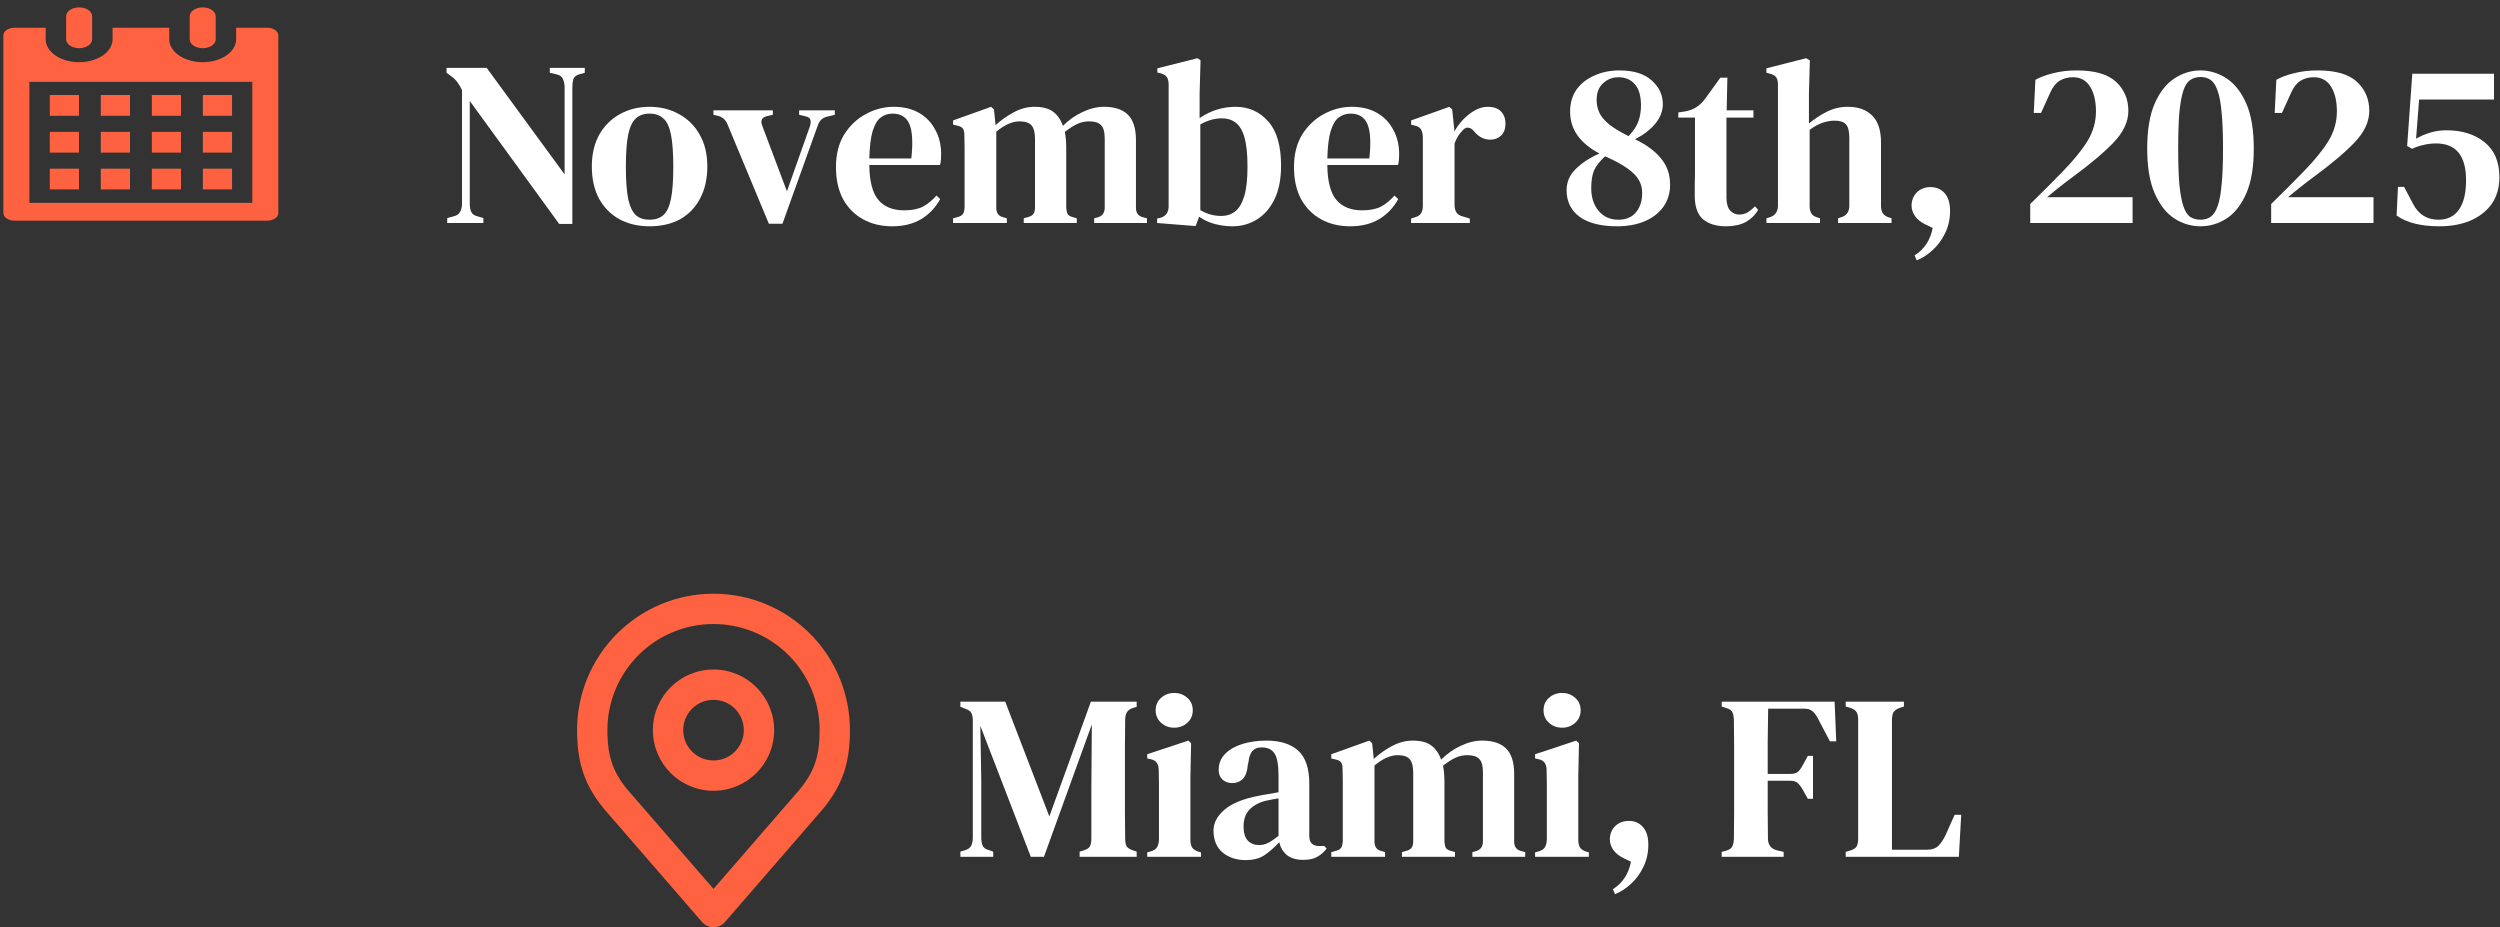 <svg width="213" height="79" viewBox="0 0 213 79" fill="none" xmlns="http://www.w3.org/2000/svg">
<rect x="0" y="0" width="213" height="79" fill="#333333" stroke="none"/>
<path d="M63.375 62.209C63.375 60.782 62.218 59.625 60.792 59.625C59.365 59.625 58.208 60.782 58.208 62.209C58.208 63.635 59.365 64.792 60.792 64.792C62.218 64.792 63.375 63.635 63.375 62.209ZM65.958 62.209C65.958 65.062 63.645 67.375 60.792 67.375C57.938 67.375 55.625 65.062 55.625 62.209C55.625 59.355 57.938 57.042 60.792 57.042C63.645 57.042 65.958 59.355 65.958 62.209Z" fill="#FF6240"/>
<path d="M69.833 62.209C69.833 59.81 68.881 57.51 67.186 55.815C65.596 54.225 63.474 53.289 61.239 53.178L60.791 53.167C58.394 53.167 56.093 54.119 54.398 55.815C52.702 57.51 51.75 59.81 51.75 62.209L51.755 62.621C51.781 63.554 51.901 64.299 52.121 64.961C52.367 65.704 52.76 66.407 53.383 67.189L60.791 75.734L68.198 67.189C68.822 66.406 69.216 65.705 69.462 64.961C69.713 64.204 69.833 63.339 69.833 62.209ZM72.416 62.209C72.416 63.522 72.278 64.679 71.915 65.775C71.549 66.876 70.979 67.851 70.195 68.828C70.185 68.841 70.174 68.855 70.164 68.867L61.768 78.555C61.523 78.838 61.166 79 60.791 79C60.417 79 60.06 78.838 59.815 78.555L51.419 68.867C51.408 68.855 51.398 68.841 51.388 68.828C50.604 67.851 50.034 66.876 49.669 65.775C49.351 64.816 49.205 63.81 49.173 62.694L49.166 62.209C49.166 59.125 50.391 56.168 52.571 53.988C54.751 51.808 57.708 50.584 60.791 50.584C63.875 50.584 66.832 51.808 69.012 53.988C71.192 56.168 72.416 59.125 72.416 62.209Z" fill="#FF6240"/>
<path d="M157.255 73V72.58L157.655 72.46C157.935 72.367 158.115 72.246 158.195 72.1C158.275 71.94 158.315 71.72 158.315 71.44V61.32C158.315 61.053 158.275 60.846 158.195 60.7C158.115 60.54 157.942 60.413 157.675 60.32L157.255 60.2V59.78H162.215V60.2L161.835 60.32C161.582 60.413 161.408 60.54 161.315 60.7C161.235 60.86 161.195 61.08 161.195 61.36V72.4H164.135C164.588 72.4 164.928 72.287 165.155 72.06C165.382 71.833 165.595 71.507 165.795 71.08L166.535 69.42H167.095L166.895 73H157.255Z" fill="white"/>
<path d="M146.688 73V72.58L147.068 72.48C147.335 72.4 147.508 72.28 147.588 72.12C147.668 71.96 147.715 71.74 147.728 71.46C147.742 70.7 147.748 69.933 147.748 69.16C147.748 68.373 147.748 67.587 147.748 66.8V65.98C147.748 65.207 147.748 64.433 147.748 63.66C147.748 62.886 147.742 62.113 147.728 61.34C147.715 61.06 147.675 60.846 147.608 60.7C147.542 60.54 147.382 60.42 147.128 60.34L146.688 60.2V59.78H156.308L156.448 63.16H155.908L154.868 61.18C154.735 60.926 154.588 60.733 154.428 60.6C154.268 60.453 154.035 60.38 153.728 60.38H150.648C150.635 61.273 150.622 62.193 150.608 63.14C150.608 64.073 150.608 65.007 150.608 65.94H152.528C152.835 65.94 153.062 65.873 153.208 65.74C153.355 65.593 153.495 65.393 153.628 65.14L154.028 64.4H154.468V68.06H154.028L153.628 67.34C153.482 67.073 153.335 66.873 153.188 66.74C153.055 66.593 152.835 66.52 152.528 66.52H150.608C150.608 67.4 150.608 68.246 150.608 69.06C150.608 69.86 150.615 70.647 150.628 71.42C150.628 71.966 150.875 72.306 151.368 72.44L151.968 72.58V73H146.688Z" fill="white"/>
<path d="M137.598 76.18L137.418 75.76C138.244 75.24 138.758 74.46 138.958 73.42L138.338 73.12C137.951 72.933 137.658 72.7 137.458 72.42C137.258 72.127 137.158 71.827 137.158 71.52C137.158 71.08 137.304 70.707 137.598 70.4C137.904 70.093 138.298 69.94 138.778 69.94C139.271 69.94 139.671 70.113 139.978 70.46C140.284 70.807 140.438 71.307 140.438 71.96C140.438 72.68 140.291 73.327 139.998 73.9C139.718 74.473 139.358 74.953 138.918 75.34C138.491 75.727 138.051 76.007 137.598 76.18Z" fill="white"/>
<path d="M133.09 62C132.65 62 132.276 61.86 131.97 61.58C131.663 61.3 131.51 60.947 131.51 60.52C131.51 60.08 131.663 59.727 131.97 59.46C132.276 59.18 132.65 59.04 133.09 59.04C133.53 59.04 133.903 59.18 134.21 59.46C134.516 59.727 134.67 60.08 134.67 60.52C134.67 60.947 134.516 61.3 134.21 61.58C133.903 61.86 133.53 62 133.09 62ZM130.79 73V72.62L131.09 72.54C131.356 72.46 131.536 72.34 131.63 72.18C131.723 72.02 131.776 71.807 131.79 71.54V67.86C131.79 67.447 131.79 67.067 131.79 66.72C131.79 66.36 131.783 65.993 131.77 65.62C131.77 65.353 131.716 65.147 131.61 65C131.516 64.84 131.336 64.733 131.07 64.68L130.79 64.62V64.26L134.29 63.1L134.53 63.32L134.47 66.16V71.56C134.47 71.827 134.516 72.04 134.61 72.2C134.716 72.36 134.896 72.48 135.15 72.56L135.37 72.62V73H130.79Z" fill="white"/>
<path d="M113.426 73V72.6L113.866 72.48C114.079 72.413 114.219 72.32 114.286 72.2C114.352 72.067 114.392 71.893 114.406 71.68V67.72C114.406 67.28 114.406 66.907 114.406 66.6C114.406 66.293 114.399 65.933 114.386 65.52C114.386 65.293 114.352 65.12 114.286 65C114.219 64.867 114.072 64.773 113.846 64.72L113.426 64.62V64.26L116.666 63.1L116.906 63.32L117.046 64.66C117.512 64.233 118.032 63.867 118.606 63.56C119.179 63.253 119.766 63.1 120.366 63.1C121.032 63.1 121.552 63.233 121.926 63.5C122.299 63.767 122.586 64.173 122.786 64.72C123.292 64.213 123.852 63.82 124.466 63.54C125.079 63.247 125.686 63.1 126.286 63.1C127.192 63.1 127.872 63.327 128.326 63.78C128.779 64.233 129.006 64.947 129.006 65.92V71.7C129.006 72.127 129.192 72.393 129.566 72.5L129.946 72.6V73H125.446V72.6L125.806 72.5C126.166 72.38 126.346 72.107 126.346 71.68V65.82C126.346 65.247 126.239 64.86 126.026 64.66C125.826 64.447 125.492 64.34 125.026 64.34C124.666 64.34 124.326 64.413 124.006 64.56C123.686 64.707 123.332 64.933 122.946 65.24C123.026 65.64 123.066 66.1 123.066 66.62V71.7C123.079 71.927 123.119 72.107 123.186 72.24C123.266 72.36 123.412 72.447 123.626 72.5L123.966 72.6V73H119.446V72.6L119.866 72.48C120.079 72.413 120.219 72.32 120.286 72.2C120.366 72.067 120.406 71.893 120.406 71.68V65.84C120.406 65.293 120.306 64.907 120.106 64.68C119.906 64.453 119.566 64.34 119.086 64.34C118.472 64.34 117.812 64.633 117.106 65.22V71.7C117.106 72.14 117.292 72.407 117.666 72.5L118.006 72.6V73H113.426Z" fill="white"/>
<path d="M106.111 73.28C105.351 73.28 104.704 73.067 104.171 72.64C103.651 72.2 103.391 71.573 103.391 70.76C103.391 70.12 103.698 69.533 104.311 69C104.938 68.453 105.918 68.053 107.251 67.8C107.478 67.747 107.738 67.7 108.031 67.66C108.338 67.607 108.638 67.553 108.931 67.5V66.08C108.931 65.173 108.818 64.547 108.591 64.2C108.364 63.853 108.004 63.68 107.511 63.68H107.451C107.144 63.68 106.898 63.78 106.711 63.98C106.538 64.167 106.424 64.48 106.371 64.92L106.311 65.18C106.271 65.713 106.131 66.107 105.891 66.36C105.651 66.6 105.351 66.72 104.991 66.72C104.658 66.72 104.378 66.62 104.151 66.42C103.938 66.207 103.831 65.933 103.831 65.6C103.831 65.053 104.018 64.593 104.391 64.22C104.764 63.847 105.258 63.567 105.871 63.38C106.498 63.193 107.171 63.1 107.891 63.1C109.078 63.1 109.984 63.387 110.611 63.96C111.238 64.533 111.551 65.467 111.551 66.76V71.22C111.551 71.793 111.824 72.08 112.371 72.08H112.831L113.031 72.3C112.791 72.607 112.524 72.84 112.231 73C111.938 73.173 111.538 73.26 111.031 73.26C110.458 73.26 109.998 73.127 109.651 72.86C109.318 72.58 109.098 72.213 108.991 71.76C108.564 72.213 108.144 72.58 107.731 72.86C107.318 73.14 106.778 73.28 106.111 73.28ZM107.271 72C107.538 72 107.791 71.94 108.031 71.82C108.271 71.7 108.571 71.5 108.931 71.22V68.02C108.584 68.073 108.231 68.14 107.871 68.22C107.298 68.353 106.831 68.6 106.471 68.96C106.124 69.32 105.951 69.807 105.951 70.42C105.951 70.953 106.071 71.353 106.311 71.62C106.564 71.873 106.884 72 107.271 72Z" fill="white"/>
<path d="M100.043 62C99.603 62 99.229 61.86 98.923 61.58C98.616 61.3 98.463 60.947 98.463 60.52C98.463 60.08 98.616 59.727 98.923 59.46C99.229 59.18 99.603 59.04 100.043 59.04C100.483 59.04 100.856 59.18 101.163 59.46C101.469 59.727 101.623 60.08 101.623 60.52C101.623 60.947 101.469 61.3 101.163 61.58C100.856 61.86 100.483 62 100.043 62ZM97.743 73V72.62L98.043 72.54C98.309 72.46 98.489 72.34 98.583 72.18C98.676 72.02 98.729 71.807 98.743 71.54V67.86C98.743 67.447 98.743 67.067 98.743 66.72C98.743 66.36 98.736 65.993 98.723 65.62C98.723 65.353 98.669 65.147 98.563 65C98.469 64.84 98.289 64.733 98.023 64.68L97.743 64.62V64.26L101.243 63.1L101.483 63.32L101.423 66.16V71.56C101.423 71.827 101.469 72.04 101.563 72.2C101.669 72.36 101.849 72.48 102.103 72.56L102.323 72.62V73H97.743Z" fill="white"/>
<path d="M81.824 73V72.56L82.224 72.44C82.478 72.36 82.651 72.233 82.744 72.06C82.838 71.873 82.884 71.633 82.884 71.34V61.44C82.884 61.173 82.851 60.96 82.784 60.8C82.718 60.627 82.551 60.493 82.284 60.4L81.824 60.22V59.78H85.644L89.404 69.56L92.944 59.78H96.844V60.22L96.524 60.32C96.271 60.4 96.098 60.526 96.004 60.7C95.911 60.86 95.864 61.073 95.864 61.34C95.851 62.113 95.844 62.886 95.844 63.66C95.844 64.42 95.844 65.193 95.844 65.98V66.8C95.844 67.573 95.844 68.347 95.844 69.12C95.844 69.893 95.851 70.66 95.864 71.42C95.864 71.7 95.898 71.913 95.964 72.06C96.031 72.207 96.191 72.326 96.444 72.42L96.844 72.56V73H91.984V72.56L92.424 72.42C92.678 72.326 92.831 72.207 92.884 72.06C92.951 71.9 92.984 71.686 92.984 71.42V67.08L93.024 61.72L88.944 73H87.824L83.524 61.84L83.604 66.4V71.36C83.604 71.653 83.644 71.886 83.724 72.06C83.804 72.233 83.971 72.353 84.224 72.42L84.624 72.56V73H81.824Z" fill="white"/>
<path d="M207.849 19.28C206.249 19.28 205.029 18.973 204.189 18.36L204.309 15.92H204.829L205.609 17.4C205.849 17.853 206.149 18.186 206.509 18.4C206.869 18.613 207.283 18.72 207.749 18.72C208.509 18.72 209.089 18.44 209.489 17.88C209.903 17.306 210.109 16.466 210.109 15.36C210.109 13.267 209.256 12.22 207.549 12.22C207.216 12.22 206.869 12.26 206.509 12.34C206.149 12.42 205.816 12.533 205.509 12.68L205.089 12.44L205.529 6.28H212.489V8.48H206.109L205.849 11.82C206.156 11.633 206.536 11.466 206.989 11.32C207.443 11.173 207.923 11.1 208.429 11.1C209.763 11.1 210.849 11.44 211.689 12.12C212.529 12.8 212.949 13.793 212.949 15.1C212.949 15.993 212.729 16.753 212.289 17.38C211.849 17.993 211.243 18.466 210.469 18.8C209.709 19.12 208.836 19.28 207.849 19.28Z" fill="white"/>
<path d="M193.803 9.62L193.943 6.8C194.343 6.573 194.843 6.387 195.443 6.24C196.056 6.08 196.73 6 197.463 6C199.01 6 200.13 6.327 200.823 6.98C201.516 7.633 201.863 8.453 201.863 9.44C201.863 10.36 201.45 11.253 200.623 12.12C199.796 12.987 198.61 13.987 197.063 15.12C196.77 15.333 196.43 15.593 196.043 15.9C195.67 16.193 195.303 16.493 194.943 16.8H202.223V19H193.503V17.38C194.49 16.42 195.403 15.507 196.243 14.64C197.216 13.64 197.936 12.753 198.403 11.98C198.87 11.193 199.103 10.367 199.103 9.5C199.103 8.62 198.936 7.913 198.603 7.38C198.27 6.847 197.783 6.58 197.143 6.58C196.716 6.58 196.336 6.68 196.003 6.88C195.683 7.08 195.416 7.42 195.203 7.9L194.423 9.62H193.803Z" fill="white"/>
<path d="M187.482 19.28C186.695 19.28 185.955 19.06 185.262 18.62C184.569 18.167 184.009 17.453 183.582 16.48C183.155 15.507 182.942 14.233 182.942 12.66C182.942 11.073 183.155 9.793 183.582 8.82C184.009 7.847 184.569 7.133 185.262 6.68C185.955 6.227 186.695 6 187.482 6C188.269 6 189.009 6.227 189.702 6.68C190.395 7.133 190.955 7.847 191.382 8.82C191.809 9.793 192.022 11.073 192.022 12.66C192.022 14.233 191.809 15.507 191.382 16.48C190.955 17.453 190.395 18.167 189.702 18.62C189.009 19.06 188.269 19.28 187.482 19.28ZM187.482 18.72C187.829 18.72 188.122 18.633 188.362 18.46C188.602 18.287 188.795 17.987 188.942 17.56C189.102 17.12 189.215 16.507 189.282 15.72C189.362 14.92 189.402 13.9 189.402 12.66C189.402 11.407 189.362 10.387 189.282 9.6C189.215 8.8 189.102 8.18 188.942 7.74C188.795 7.3 188.602 6.993 188.362 6.82C188.122 6.647 187.829 6.56 187.482 6.56C187.149 6.56 186.855 6.647 186.602 6.82C186.362 6.98 186.169 7.28 186.022 7.72C185.875 8.16 185.762 8.78 185.682 9.58C185.615 10.38 185.582 11.407 185.582 12.66C185.582 13.9 185.615 14.92 185.682 15.72C185.762 16.507 185.875 17.12 186.022 17.56C186.169 18 186.362 18.307 186.602 18.48C186.855 18.64 187.149 18.72 187.482 18.72Z" fill="white"/>
<path d="M173.276 9.62L173.416 6.8C173.816 6.573 174.316 6.387 174.916 6.24C175.529 6.08 176.202 6 176.936 6C178.482 6 179.602 6.327 180.296 6.98C180.989 7.633 181.336 8.453 181.336 9.44C181.336 10.36 180.922 11.253 180.096 12.12C179.269 12.987 178.082 13.987 176.536 15.12C176.242 15.333 175.902 15.593 175.516 15.9C175.142 16.193 174.776 16.493 174.416 16.8H181.696V19H172.976V17.38C173.962 16.42 174.876 15.507 175.716 14.64C176.689 13.64 177.409 12.753 177.876 11.98C178.342 11.193 178.576 10.367 178.576 9.5C178.576 8.62 178.409 7.913 178.076 7.38C177.742 6.847 177.256 6.58 176.616 6.58C176.189 6.58 175.809 6.68 175.476 6.88C175.156 7.08 174.889 7.42 174.676 7.9L173.896 9.62H173.276Z" fill="white"/>
<path d="M163.305 22.18L163.125 21.76C163.951 21.24 164.465 20.46 164.665 19.42L164.045 19.12C163.658 18.933 163.365 18.7 163.165 18.42C162.965 18.127 162.865 17.827 162.865 17.52C162.865 17.08 163.011 16.707 163.305 16.4C163.611 16.093 164.005 15.94 164.485 15.94C164.978 15.94 165.378 16.113 165.685 16.46C165.991 16.807 166.145 17.307 166.145 17.96C166.145 18.68 165.998 19.327 165.705 19.9C165.425 20.473 165.065 20.953 164.625 21.34C164.198 21.727 163.758 22.007 163.305 22.18Z" fill="white"/>
<path d="M150.501 19V18.6L150.761 18.52C151.241 18.373 151.481 18.04 151.481 17.52V7.22C151.481 6.94 151.434 6.733 151.341 6.6C151.248 6.453 151.068 6.347 150.801 6.28L150.501 6.2V5.82L153.881 4.96L154.201 5.14L154.121 7.96V10.52C154.588 10.133 155.094 9.8 155.641 9.52C156.201 9.24 156.801 9.1 157.441 9.1C158.321 9.1 159.008 9.347 159.501 9.84C160.008 10.333 160.261 11.093 160.261 12.12V17.54C160.261 17.807 160.314 18.02 160.421 18.18C160.528 18.34 160.714 18.46 160.981 18.54L161.161 18.6V19H156.601V18.6L156.841 18.52C157.321 18.387 157.561 18.053 157.561 17.52V11.74C157.561 11.193 157.468 10.813 157.281 10.6C157.094 10.387 156.768 10.28 156.301 10.28C155.981 10.28 155.641 10.34 155.281 10.46C154.934 10.58 154.568 10.78 154.181 11.06V17.56C154.181 17.827 154.234 18.04 154.341 18.2C154.448 18.36 154.628 18.473 154.881 18.54L155.061 18.6V19H150.501Z" fill="white"/>
<path d="M147.053 19.28C146.226 19.28 145.573 19.08 145.093 18.68C144.626 18.267 144.393 17.6 144.393 16.68C144.393 16.36 144.393 16.06 144.393 15.78C144.406 15.487 144.413 15.147 144.413 14.76V10.02H142.993V9.58L143.533 9.5C143.92 9.433 144.246 9.313 144.513 9.14C144.793 8.967 145.046 8.727 145.273 8.42L146.573 6.62H147.173L147.113 9.4H149.393V10.02H147.093V16.84C147.093 17.32 147.193 17.68 147.393 17.92C147.606 18.16 147.866 18.28 148.173 18.28C148.44 18.28 148.68 18.22 148.893 18.1C149.106 17.967 149.32 17.794 149.533 17.58L149.793 17.88C149.54 18.32 149.186 18.667 148.733 18.92C148.28 19.16 147.72 19.28 147.053 19.28Z" fill="white"/>
<path d="M133.473 16.2C133.473 15.507 133.733 14.907 134.253 14.4C134.773 13.88 135.446 13.44 136.273 13.08C134.606 12.2 133.773 11.013 133.773 9.52C133.773 8.787 133.953 8.16 134.313 7.64C134.686 7.12 135.193 6.72 135.833 6.44C136.473 6.147 137.186 6 137.973 6C139.186 6 140.106 6.287 140.733 6.86C141.359 7.42 141.673 8.093 141.673 8.88C141.673 9.467 141.453 10.027 141.013 10.56C140.573 11.08 139.999 11.513 139.293 11.86C140.293 12.34 141.039 12.893 141.533 13.52C142.039 14.133 142.293 14.873 142.293 15.74C142.293 16.447 142.106 17.067 141.733 17.6C141.359 18.133 140.833 18.547 140.153 18.84C139.473 19.133 138.679 19.28 137.773 19.28C136.399 19.28 135.339 19.013 134.593 18.48C133.846 17.933 133.473 17.173 133.473 16.2ZM136.033 8.52C136.033 8.893 136.106 9.247 136.253 9.58C136.399 9.9 136.666 10.227 137.053 10.56C137.439 10.88 138.006 11.227 138.753 11.6C139.193 11.133 139.479 10.693 139.613 10.28C139.746 9.867 139.813 9.44 139.813 9C139.813 8.173 139.639 7.567 139.293 7.18C138.946 6.78 138.479 6.58 137.893 6.58C137.386 6.58 136.946 6.753 136.573 7.1C136.213 7.433 136.033 7.907 136.033 8.52ZM135.573 16.04C135.573 16.827 135.786 17.473 136.213 17.98C136.639 18.473 137.193 18.72 137.873 18.72C138.539 18.72 139.046 18.507 139.393 18.08C139.739 17.653 139.913 17.113 139.913 16.46C139.913 16.033 139.819 15.66 139.633 15.34C139.446 15.007 139.126 14.68 138.673 14.36C138.233 14.04 137.613 13.7 136.813 13.34L136.753 13.32C136.299 13.733 135.986 14.133 135.813 14.52C135.653 14.907 135.573 15.413 135.573 16.04Z" fill="white"/>
<path d="M120.227 19V18.62L120.527 18.52C120.793 18.453 120.973 18.34 121.067 18.18C121.173 18.02 121.227 17.807 121.227 17.54V11.68C121.213 11.387 121.16 11.167 121.067 11.02C120.973 10.86 120.793 10.753 120.527 10.7L120.227 10.62V10.26L123.487 9.1L123.727 9.32L123.907 11.08V11.22C124.107 10.847 124.36 10.5 124.667 10.18C124.973 9.86 125.307 9.6 125.667 9.4C126.027 9.2 126.387 9.1 126.747 9.1C127.253 9.1 127.633 9.233 127.887 9.5C128.14 9.767 128.267 10.107 128.267 10.52C128.267 10.973 128.14 11.32 127.887 11.56C127.633 11.787 127.327 11.9 126.967 11.9C126.433 11.9 125.973 11.66 125.587 11.18L125.547 11.14C125.413 10.98 125.26 10.893 125.087 10.88C124.927 10.853 124.767 10.933 124.607 11.12C124.473 11.253 124.347 11.413 124.227 11.6C124.12 11.773 124.02 11.98 123.927 12.22V17.46C123.927 17.713 123.98 17.927 124.087 18.1C124.193 18.26 124.373 18.373 124.627 18.44L125.227 18.62V19H120.227Z" fill="white"/>
<path d="M115.168 9.1C116.008 9.1 116.728 9.273 117.328 9.62C117.928 9.967 118.388 10.447 118.708 11.06C119.041 11.66 119.208 12.353 119.208 13.14C119.208 13.313 119.201 13.48 119.188 13.64C119.175 13.787 119.148 13.927 119.108 14.06H113.088C113.101 15.433 113.355 16.42 113.848 17.02C114.355 17.62 115.088 17.92 116.048 17.92C116.715 17.92 117.255 17.813 117.668 17.6C118.081 17.373 118.461 17.06 118.808 16.66L119.128 16.96C118.728 17.693 118.181 18.267 117.488 18.68C116.808 19.08 115.995 19.28 115.048 19.28C114.101 19.28 113.268 19.08 112.548 18.68C111.828 18.28 111.261 17.707 110.848 16.96C110.448 16.2 110.248 15.293 110.248 14.24C110.248 13.147 110.481 12.22 110.948 11.46C111.428 10.7 112.041 10.12 112.788 9.72C113.548 9.307 114.341 9.1 115.168 9.1ZM115.068 9.68C114.681 9.68 114.341 9.793 114.048 10.02C113.768 10.233 113.541 10.62 113.368 11.18C113.208 11.727 113.115 12.5 113.088 13.5H116.668C116.815 12.153 116.761 11.18 116.508 10.58C116.255 9.98 115.775 9.68 115.068 9.68Z" fill="white"/>
<path d="M101.867 19.26L98.587 19V18.62L98.787 18.58C99.307 18.46 99.567 18.127 99.567 17.58V7.18C99.567 6.913 99.514 6.707 99.407 6.56C99.314 6.413 99.134 6.307 98.867 6.24L98.607 6.18V5.82L102.027 4.96L102.287 5.14L102.207 7.96V10.06C103.154 9.42 104.174 9.1 105.267 9.1C106.387 9.1 107.314 9.513 108.047 10.34C108.78 11.153 109.147 12.413 109.147 14.12C109.147 15.253 108.96 16.207 108.587 16.98C108.214 17.74 107.714 18.313 107.087 18.7C106.46 19.087 105.767 19.28 105.007 19.28C104.5 19.28 103.994 19.213 103.487 19.08C102.994 18.947 102.554 18.74 102.167 18.46L101.867 19.26ZM104.067 18.4C104.507 18.4 104.894 18.273 105.227 18.02C105.56 17.767 105.82 17.333 106.007 16.72C106.194 16.107 106.287 15.267 106.287 14.2C106.287 13.133 106.2 12.3 106.027 11.7C105.854 11.1 105.6 10.68 105.267 10.44C104.947 10.2 104.56 10.08 104.107 10.08C103.507 10.08 102.894 10.253 102.267 10.6V17.9C102.814 18.233 103.414 18.4 104.067 18.4Z" fill="white"/>
<path d="M81.203 19V18.6L81.643 18.48C81.856 18.413 81.996 18.32 82.063 18.2C82.13 18.067 82.17 17.893 82.183 17.68V13.72C82.183 13.28 82.183 12.907 82.183 12.6C82.183 12.293 82.177 11.933 82.163 11.52C82.163 11.293 82.13 11.12 82.063 11C81.996 10.867 81.85 10.773 81.623 10.72L81.203 10.62V10.26L84.443 9.1L84.683 9.32L84.823 10.66C85.29 10.233 85.81 9.867 86.383 9.56C86.957 9.253 87.543 9.1 88.143 9.1C88.81 9.1 89.33 9.233 89.703 9.5C90.076 9.767 90.363 10.173 90.563 10.72C91.07 10.213 91.63 9.82 92.243 9.54C92.856 9.247 93.463 9.1 94.063 9.1C94.97 9.1 95.65 9.327 96.103 9.78C96.556 10.233 96.783 10.947 96.783 11.92V17.7C96.783 18.127 96.97 18.393 97.343 18.5L97.723 18.6V19H93.223V18.6L93.583 18.5C93.943 18.38 94.123 18.107 94.123 17.68V11.82C94.123 11.247 94.016 10.86 93.803 10.66C93.603 10.447 93.27 10.34 92.803 10.34C92.443 10.34 92.103 10.413 91.783 10.56C91.463 10.707 91.11 10.933 90.723 11.24C90.803 11.64 90.843 12.1 90.843 12.62V17.7C90.856 17.927 90.897 18.107 90.963 18.24C91.043 18.36 91.19 18.447 91.403 18.5L91.743 18.6V19H87.223V18.6L87.643 18.48C87.856 18.413 87.996 18.32 88.063 18.2C88.143 18.067 88.183 17.893 88.183 17.68V11.84C88.183 11.293 88.083 10.907 87.883 10.68C87.683 10.453 87.343 10.34 86.863 10.34C86.25 10.34 85.59 10.633 84.883 11.22V17.7C84.883 18.14 85.07 18.407 85.443 18.5L85.783 18.6V19H81.203Z" fill="white"/>
<path d="M76.145 9.1C76.985 9.1 77.705 9.273 78.305 9.62C78.905 9.967 79.365 10.447 79.685 11.06C80.018 11.66 80.185 12.353 80.185 13.14C80.185 13.313 80.178 13.48 80.165 13.64C80.151 13.787 80.125 13.927 80.085 14.06H74.065C74.078 15.433 74.331 16.42 74.825 17.02C75.331 17.62 76.065 17.92 77.025 17.92C77.691 17.92 78.231 17.813 78.645 17.6C79.058 17.373 79.438 17.06 79.785 16.66L80.105 16.96C79.705 17.693 79.158 18.267 78.465 18.68C77.785 19.08 76.971 19.28 76.025 19.28C75.078 19.28 74.245 19.08 73.525 18.68C72.805 18.28 72.238 17.707 71.825 16.96C71.425 16.2 71.225 15.293 71.225 14.24C71.225 13.147 71.458 12.22 71.925 11.46C72.405 10.7 73.018 10.12 73.765 9.72C74.525 9.307 75.318 9.1 76.145 9.1ZM76.045 9.68C75.658 9.68 75.318 9.793 75.025 10.02C74.745 10.233 74.518 10.62 74.345 11.18C74.185 11.727 74.091 12.5 74.065 13.5H77.645C77.791 12.153 77.738 11.18 77.485 10.58C77.231 9.98 76.751 9.68 76.045 9.68Z" fill="white"/>
<path d="M65.506 19.06L61.986 10.6C61.84 10.227 61.58 9.987 61.206 9.88L60.786 9.78V9.4H65.846V9.78L65.326 9.9C64.9 10.007 64.773 10.28 64.946 10.72L67.046 16.3L69.006 10.76C69.073 10.533 69.086 10.353 69.046 10.22C69.019 10.073 68.893 9.973 68.666 9.92L68.086 9.78V9.4H71.126V9.78L70.466 9.94C70.079 10.033 69.82 10.273 69.686 10.66L66.666 19.06H65.506Z" fill="white"/>
<path d="M55.344 19.28C54.357 19.28 53.49 19.073 52.744 18.66C52.011 18.247 51.437 17.66 51.024 16.9C50.624 16.14 50.424 15.233 50.424 14.18C50.424 13.127 50.637 12.22 51.064 11.46C51.504 10.7 52.09 10.12 52.824 9.72C53.571 9.307 54.41 9.1 55.344 9.1C56.277 9.1 57.111 9.307 57.844 9.72C58.59 10.12 59.177 10.7 59.604 11.46C60.044 12.207 60.264 13.113 60.264 14.18C60.264 15.233 60.057 16.147 59.644 16.92C59.244 17.68 58.677 18.267 57.944 18.68C57.211 19.08 56.344 19.28 55.344 19.28ZM55.344 18.72C55.824 18.72 56.211 18.593 56.504 18.34C56.81 18.073 57.031 17.613 57.164 16.96C57.297 16.307 57.364 15.393 57.364 14.22C57.364 13.033 57.297 12.113 57.164 11.46C57.031 10.793 56.81 10.333 56.504 10.08C56.211 9.813 55.824 9.68 55.344 9.68C54.864 9.68 54.477 9.813 54.184 10.08C53.891 10.333 53.67 10.793 53.524 11.46C53.391 12.113 53.324 13.033 53.324 14.22C53.324 15.393 53.391 16.307 53.524 16.96C53.67 17.613 53.891 18.073 54.184 18.34C54.477 18.593 54.864 18.72 55.344 18.72Z" fill="white"/>
<path d="M38.104 19V18.58L38.684 18.42C38.938 18.353 39.111 18.227 39.204 18.04C39.311 17.853 39.364 17.627 39.364 17.36V7.68C39.244 7.426 39.138 7.24 39.044 7.12C38.964 6.986 38.878 6.873 38.784 6.78C38.691 6.686 38.564 6.58 38.404 6.46L38.044 6.2V5.78H41.464L48.104 14.86V7.44C48.104 7.173 48.058 6.94 47.964 6.74C47.884 6.54 47.711 6.406 47.444 6.34L46.844 6.2V5.78H49.824V6.2L49.324 6.34C49.071 6.42 48.911 6.56 48.844 6.76C48.791 6.946 48.764 7.173 48.764 7.44V19.08H47.644L40.024 8.6V17.34C40.024 17.62 40.064 17.853 40.144 18.04C40.224 18.227 40.391 18.353 40.644 18.42L41.184 18.58V19H38.104Z" fill="white"/>
<path d="M22.764 2.361C23.016 2.362 23.257 2.43 23.435 2.552C23.613 2.674 23.714 2.839 23.714 3.011V18.15C23.714 18.323 23.613 18.488 23.435 18.609C23.257 18.731 23.016 18.8 22.764 18.8H1.236C0.984 18.8 0.743 18.731 0.565 18.609C0.387 18.488 0.287 18.323 0.286 18.15V3.011C0.287 2.839 0.387 2.674 0.565 2.552C0.743 2.43 0.984 2.362 1.236 2.361H3.892V3.348C3.892 3.865 4.192 4.361 4.727 4.727C5.261 5.093 5.986 5.298 6.742 5.298C7.498 5.298 8.223 5.093 8.757 4.727C9.292 4.361 9.592 3.865 9.592 3.348V2.363H14.42V3.348C14.42 3.865 14.72 4.361 15.255 4.727C15.789 5.093 16.514 5.298 17.27 5.298C18.026 5.298 18.751 5.093 19.285 4.727C19.82 4.361 20.12 3.865 20.12 3.348V2.363L22.764 2.361ZM21.496 6.973H2.504V17.284H21.496V6.973ZM6.728 8.096H4.242V9.864H6.728V8.096ZM6.728 11.233H4.242V13.001H6.728V11.233ZM6.728 14.369H4.242V16.136H6.728V14.369ZM7.85 3.348V1.387C7.85 1.186 7.733 0.993 7.526 0.851C7.318 0.709 7.036 0.629 6.742 0.629C6.448 0.629 6.166 0.709 5.959 0.851C5.751 0.993 5.634 1.186 5.634 1.387V3.348C5.634 3.549 5.751 3.742 5.959 3.884C6.166 4.026 6.448 4.106 6.742 4.106C7.036 4.106 7.318 4.026 7.526 3.884C7.733 3.742 7.85 3.549 7.85 3.348ZM11.076 8.096H8.588V9.864H11.076V8.096ZM11.076 11.233H8.588V13.001H11.076V11.233ZM11.076 14.369H8.588V16.136H11.076V14.369ZM15.424 8.096H12.936V9.864H15.424V8.096ZM15.424 11.233H12.936V13.001H15.424V11.233ZM15.424 14.369H12.936V16.136H15.424V14.369ZM18.378 3.348V1.387C18.378 1.186 18.261 0.993 18.054 0.851C17.846 0.709 17.564 0.629 17.27 0.629C16.976 0.629 16.694 0.709 16.487 0.851C16.279 0.993 16.162 1.186 16.162 1.387V3.348C16.162 3.549 16.279 3.742 16.487 3.884C16.694 4.026 16.976 4.106 17.27 4.106C17.564 4.106 17.846 4.026 18.054 3.884C18.261 3.742 18.378 3.549 18.378 3.348ZM19.77 8.096H17.284V9.864H19.77V8.096ZM19.77 11.233H17.284V13.001H19.77V11.233ZM19.77 14.369H17.284V16.136H19.77V14.369Z" fill="#FF6240"/>
</svg>
